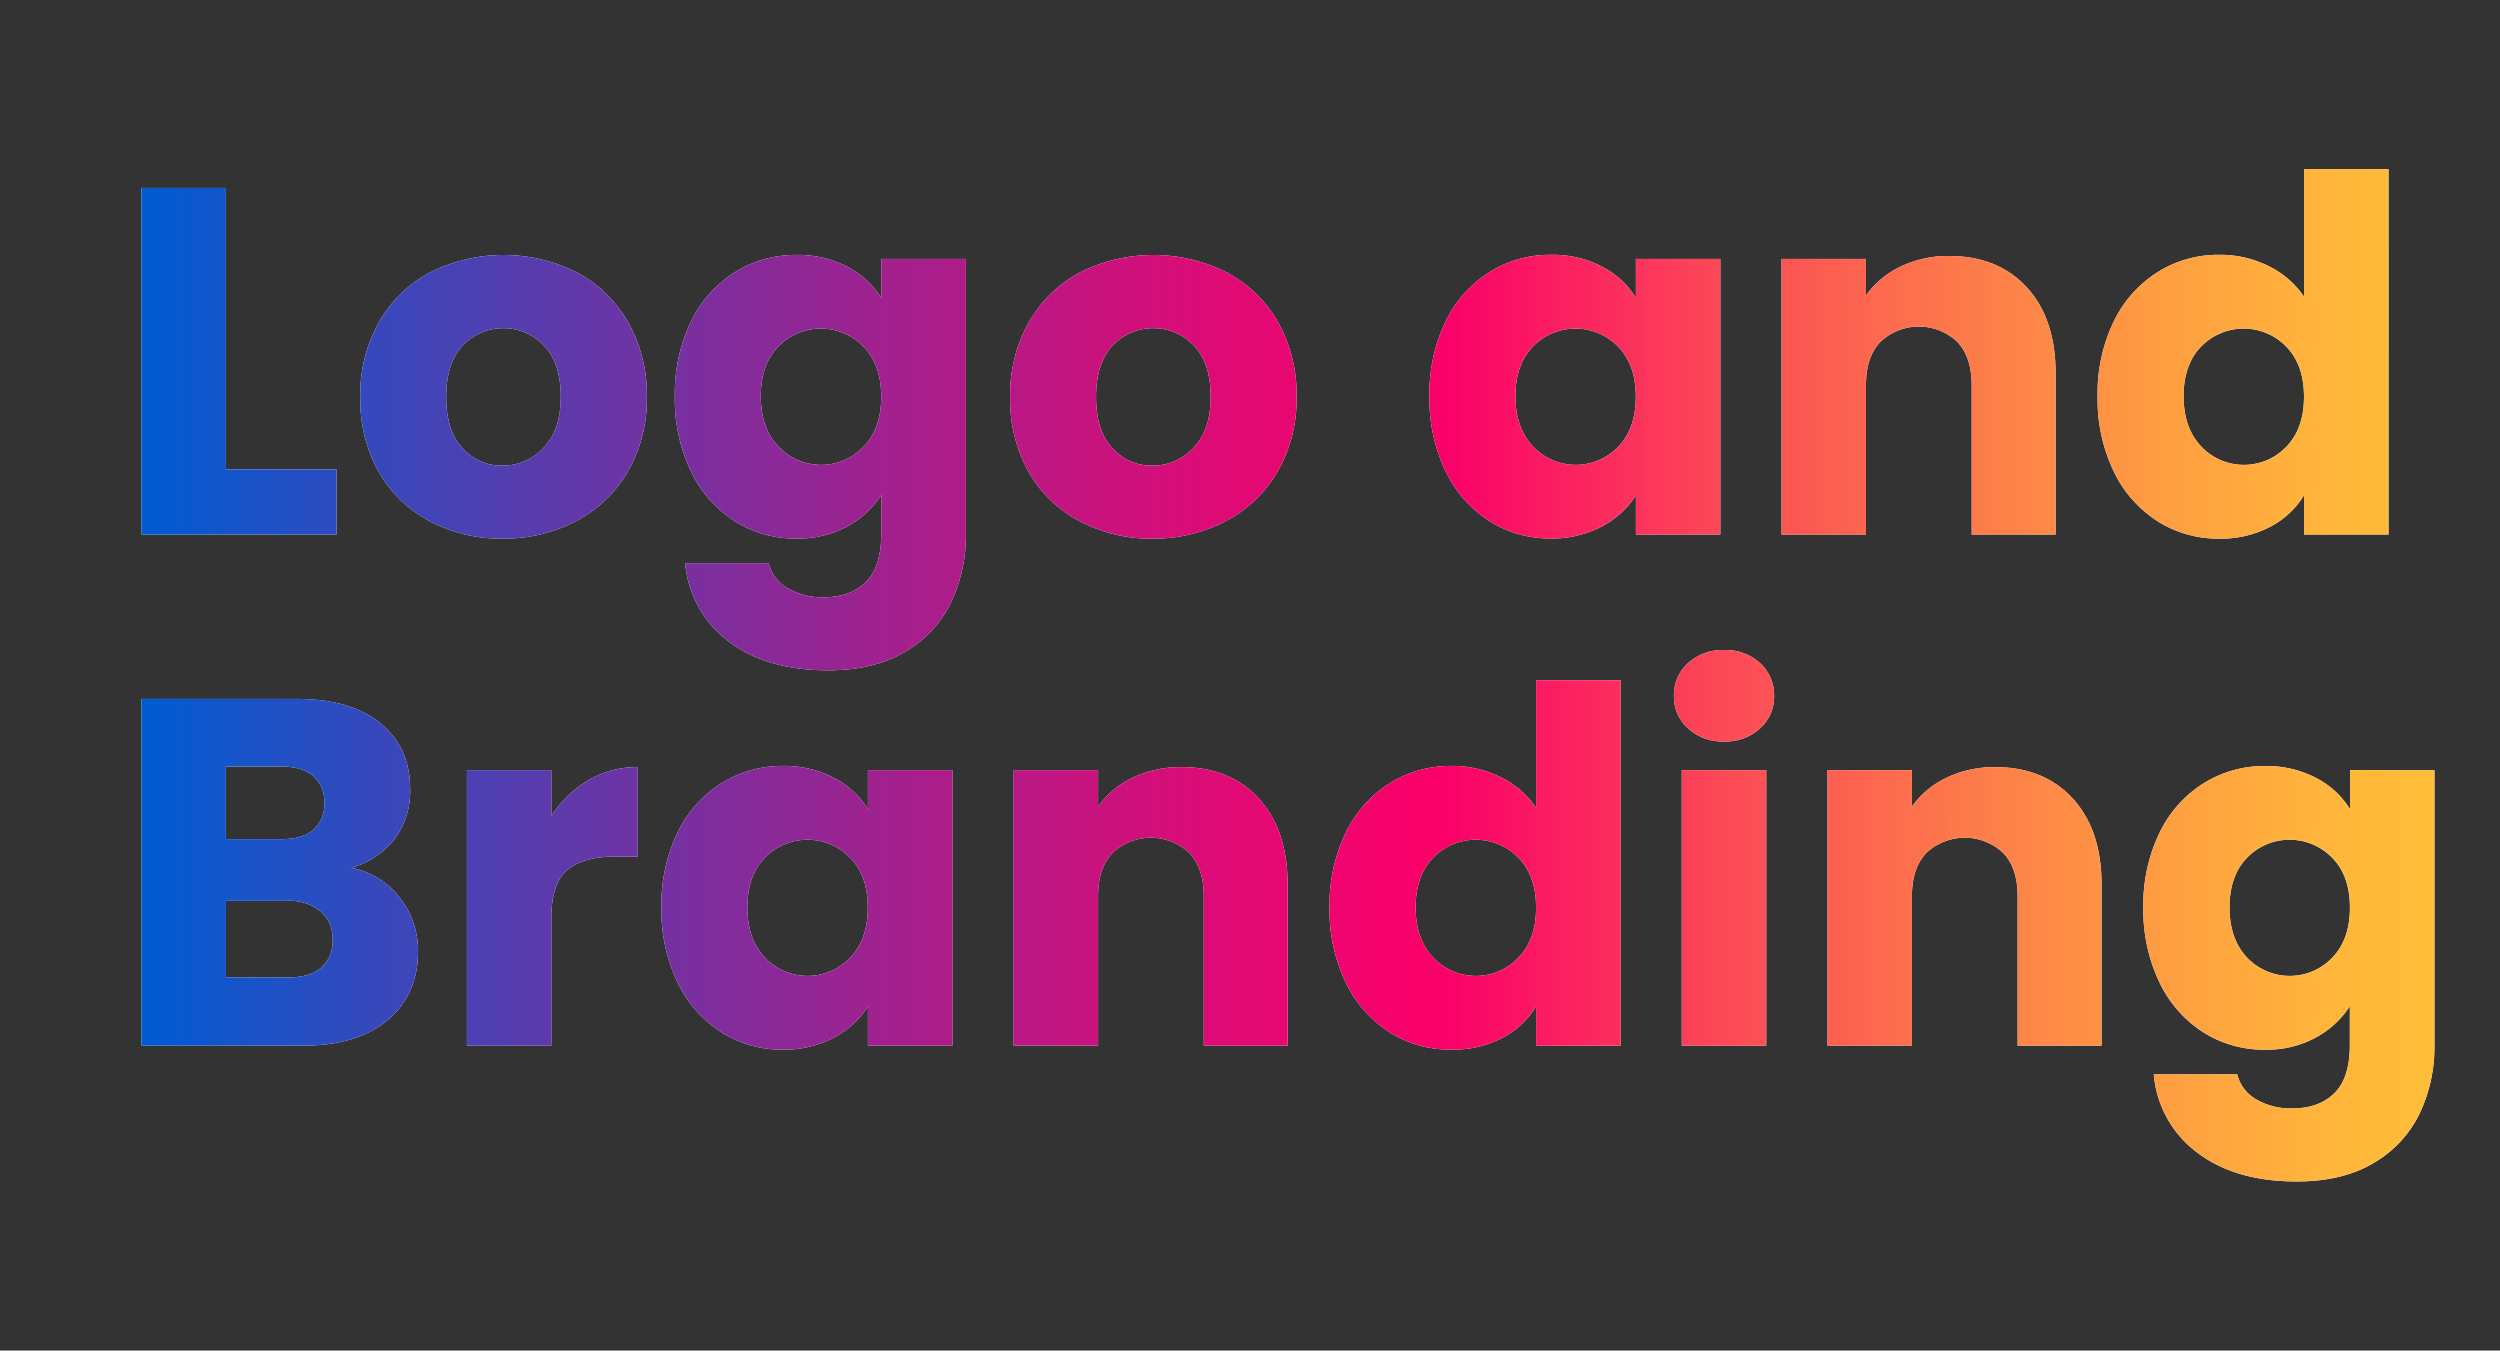 <svg xmlns="http://www.w3.org/2000/svg" xmlns:xlink="http://www.w3.org/1999/xlink" id="Layer_1" data-name="Layer 1" viewBox="0 0 572 309"><rect x="0" y="0" width="572" height="309" fill="#333333" stroke="none"/><defs><style>.cls-1{fill:#fff;}.cls-2{fill:url(#linear-gradient);}</style><linearGradient id="linear-gradient" x1="32.37" y1="154.5" x2="557" y2="154.5" gradientUnits="userSpaceOnUse"><stop offset="0" stop-color="#005cd3"></stop><stop offset="0.13" stop-color="#4543b6"></stop><stop offset="0.29" stop-color="#922695"></stop><stop offset="0.42" stop-color="#ca127d"></stop><stop offset="0.51" stop-color="#ed056f"></stop><stop offset="0.56" stop-color="#fa0069"></stop><stop offset="0.57" stop-color="#fa0169"></stop><stop offset="0.68" stop-color="#fc4458"></stop><stop offset="0.79" stop-color="#fd784b"></stop><stop offset="0.88" stop-color="#fe9d41"></stop><stop offset="0.95" stop-color="#ffb53b"></stop><stop offset="1" stop-color="#ffbd39"></stop></linearGradient></defs><path class="cls-1" d="M51.69,107.38H77V122.3H32.37V43H51.69Z"></path><path class="cls-1" d="M98.3,119.24A29,29,0,0,1,86.66,108a33.85,33.85,0,0,1-4.23-17.18,33.43,33.43,0,0,1,4.29-17.12A29.1,29.1,0,0,1,98.47,62.3a37.3,37.3,0,0,1,33.45,0,29.16,29.16,0,0,1,11.75,11.35A33.53,33.53,0,0,1,148,90.77a33.14,33.14,0,0,1-4.35,17.12,29.37,29.37,0,0,1-11.86,11.35,35.45,35.45,0,0,1-16.78,4A34.76,34.76,0,0,1,98.3,119.24Zm26.1-16.83q3.9-4.06,3.9-11.64t-3.78-11.64a12.84,12.84,0,0,0-18.71,0q-3.72,4-3.72,11.69t3.67,11.64a11.9,11.9,0,0,0,9.21,4.07A12.59,12.59,0,0,0,124.4,102.41Z"></path><path class="cls-1" d="M193.89,61.05a19.94,19.94,0,0,1,7.74,7.12V59.24H221v62.94A35.47,35.47,0,0,1,217.51,138,26.33,26.33,0,0,1,207,149.19q-7.06,4.17-17.57,4.18-14,0-22.71-6.61a25,25,0,0,1-9.95-17.91h19.1a9.13,9.13,0,0,0,4.3,5.71,15.64,15.64,0,0,0,8.36,2.09q6,0,9.54-3.45t3.56-11v-8.92a21.43,21.43,0,0,1-7.79,7.17,23.52,23.52,0,0,1-11.64,2.77,25.88,25.88,0,0,1-14.13-4,27.71,27.71,0,0,1-10-11.41,38.17,38.17,0,0,1-3.67-17.12,37.83,37.83,0,0,1,3.67-17.07,27.37,27.37,0,0,1,10-11.29,26.1,26.1,0,0,1,14.13-4A24.23,24.23,0,0,1,193.89,61.05Zm3.73,18.31a13.59,13.59,0,0,0-19.55-.06q-4,4.13-4,11.36t4,11.47a13.46,13.46,0,0,0,19.55.05q4-4.17,4-11.41T197.62,79.36Z"></path><path class="cls-1" d="M247,119.24A28.93,28.93,0,0,1,235.36,108a33.85,33.85,0,0,1-4.24-17.18,33.44,33.44,0,0,1,4.3-17.12A29.1,29.1,0,0,1,247.17,62.3a37.28,37.28,0,0,1,33.44,0,29.12,29.12,0,0,1,11.76,11.35,33.53,33.53,0,0,1,4.29,17.12,33.14,33.14,0,0,1-4.35,17.12,29.43,29.43,0,0,1-11.86,11.35,35.48,35.48,0,0,1-16.78,4A34.76,34.76,0,0,1,247,119.24Zm26.1-16.83q3.9-4.06,3.9-11.64t-3.79-11.64a12.83,12.83,0,0,0-18.7,0q-3.72,4-3.73,11.69t3.68,11.64a11.87,11.87,0,0,0,9.21,4.07A12.59,12.59,0,0,0,273.1,102.41Z"></path><path class="cls-1" d="M330.73,73.59a27.3,27.3,0,0,1,10-11.29,26,26,0,0,1,14.12-4,24.29,24.29,0,0,1,11.7,2.71,20,20,0,0,1,7.74,7.12V59.24h19.32V122.3H374.29v-8.93a21,21,0,0,1-7.86,7.12,24.23,24.23,0,0,1-11.69,2.71,25.63,25.63,0,0,1-14-4,27.64,27.64,0,0,1-10-11.41,38,38,0,0,1-3.68-17.12A37.7,37.7,0,0,1,330.73,73.59Zm39.54,5.77a13.58,13.58,0,0,0-19.54-.06q-4,4.13-4,11.36t4,11.47a13.45,13.45,0,0,0,19.54.05q4-4.17,4-11.41T370.27,79.36Z"></path><path class="cls-1" d="M463.72,65.74q6.61,7.19,6.61,19.72V122.3H451.12V88.06q0-6.33-3.28-9.83a12.81,12.81,0,0,0-17.62,0q-3.29,3.49-3.28,9.83V122.3H407.62V59.24h19.32v8.37A20.34,20.34,0,0,1,434.85,61,25.12,25.12,0,0,1,446,58.57Q457.11,58.57,463.72,65.74Z"></path><path class="cls-1" d="M483.61,73.59a27.3,27.3,0,0,1,10-11.29,26,26,0,0,1,14.12-4,24.88,24.88,0,0,1,11.36,2.6,20.73,20.73,0,0,1,8.08,7V38.68h19.32V122.3H527.17v-9a19.71,19.71,0,0,1-7.75,7.23,24.23,24.23,0,0,1-11.69,2.71,25.83,25.83,0,0,1-14.12-4,27.64,27.64,0,0,1-10-11.41,38,38,0,0,1-3.68-17.12A37.7,37.7,0,0,1,483.61,73.59Zm39.54,5.77a13.58,13.58,0,0,0-19.54-.06q-4,4.13-4,11.36t4,11.47a13.45,13.45,0,0,0,19.54.05q4-4.17,4-11.41T523.15,79.36Z"></path><path class="cls-1" d="M91.47,205.41a19.43,19.43,0,0,1,4.18,12.26q0,9.93-7,15.76t-19.38,5.82H32.37V159.92H68.08q12.09,0,18.92,5.54t6.84,15a18.21,18.21,0,0,1-3.67,11.64,19,19,0,0,1-9.78,6.44A18.46,18.46,0,0,1,91.47,205.41ZM51.69,192H64.35q4.74,0,7.29-2.1a7.5,7.5,0,0,0,2.54-6.15,7.69,7.69,0,0,0-2.54-6.22q-2.55-2.15-7.29-2.14H51.69Zm21.75,29.43a7.83,7.83,0,0,0,2.66-6.38,8.17,8.17,0,0,0-2.77-6.56,11.37,11.37,0,0,0-7.63-2.37h-14v17.51H65.93Q70.79,223.65,73.44,221.45Z"></path><path class="cls-1" d="M134.63,178.51a21.92,21.92,0,0,1,11.3-3V196h-5.31q-7.23,0-10.85,3.11T126.15,210v29.27H106.83V176.2h19.32v10.51A25.52,25.52,0,0,1,134.63,178.51Z"></path><path class="cls-1" d="M155,190.55a27.33,27.33,0,0,1,10-11.3,26.1,26.1,0,0,1,14.13-4A24.34,24.34,0,0,1,190.84,178a19.94,19.94,0,0,1,7.74,7.12V176.2h19.33v63.05H198.58v-8.93a20.85,20.85,0,0,1-7.85,7.12A24.23,24.23,0,0,1,179,240.15a25.69,25.69,0,0,1-14-4,27.71,27.71,0,0,1-10-11.41,38.17,38.17,0,0,1-3.67-17.12A37.76,37.76,0,0,1,155,190.55Zm39.55,5.76a13.59,13.59,0,0,0-19.55-.06q-4,4.13-4,11.36t4,11.47a13.46,13.46,0,0,0,19.55,0q4-4.17,4-11.41T194.57,196.31Z"></path><path class="cls-1" d="M288,182.69q6.6,7.19,6.61,19.72v36.84H275.42V205q0-6.33-3.28-9.83a12.85,12.85,0,0,0-17.63,0q-3.27,3.49-3.27,9.83v34.24H231.92V176.2h19.32v8.36a20.34,20.34,0,0,1,7.91-6.61,25.11,25.11,0,0,1,11.18-2.43Q281.42,175.52,288,182.69Z"></path><path class="cls-1" d="M307.9,190.55a27.33,27.33,0,0,1,10-11.3,26.1,26.1,0,0,1,14.13-4,24.8,24.8,0,0,1,11.35,2.6,20.66,20.66,0,0,1,8.08,7V155.63h19.33v83.62H351.46v-9a19.75,19.75,0,0,1-7.74,7.23A24.23,24.23,0,0,1,332,240.15a25.88,25.88,0,0,1-14.13-4,27.71,27.71,0,0,1-10-11.41,38,38,0,0,1-3.67-17.12A37.63,37.63,0,0,1,307.9,190.55Zm39.55,5.76a13.59,13.59,0,0,0-19.55-.06q-4,4.13-4,11.36t4,11.47a13.46,13.46,0,0,0,19.55,0q4-4.17,4-11.41T347.45,196.31Z"></path><path class="cls-1" d="M386.21,166.65a9.71,9.71,0,0,1-3.22-7.4,9.84,9.84,0,0,1,3.22-7.52,11.71,11.71,0,0,1,8.3-3,11.56,11.56,0,0,1,8.19,3,9.84,9.84,0,0,1,3.22,7.52,9.71,9.71,0,0,1-3.22,7.4,11.56,11.56,0,0,1-8.19,3A11.71,11.71,0,0,1,386.21,166.65Zm17.91,9.55v63.05H384.79V176.2Z"></path><path class="cls-1" d="M474.23,182.69q6.61,7.19,6.61,19.72v36.84H461.63V205q0-6.33-3.28-9.83a12.84,12.84,0,0,0-17.62,0q-3.28,3.49-3.28,9.83v34.24H418.13V176.2h19.32v8.36a20.34,20.34,0,0,1,7.91-6.61,25.12,25.12,0,0,1,11.19-2.43Q467.62,175.52,474.23,182.69Z"></path><path class="cls-1" d="M529.94,178a20,20,0,0,1,7.74,7.12V176.2H557v62.93a35.47,35.47,0,0,1-3.45,15.77A26.33,26.33,0,0,1,543,266.14q-7.06,4.19-17.57,4.18-14,0-22.71-6.61a24.93,24.93,0,0,1-9.94-17.91h19.09a9.17,9.17,0,0,0,4.3,5.71,15.66,15.66,0,0,0,8.36,2.09q6,0,9.55-3.45t3.56-11v-8.92a21.45,21.45,0,0,1-7.8,7.17,23.52,23.52,0,0,1-11.64,2.77,25.83,25.83,0,0,1-14.12-4,27.64,27.64,0,0,1-10-11.41,38,38,0,0,1-3.68-17.12,37.63,37.63,0,0,1,3.68-17.06,27.26,27.26,0,0,1,10-11.3,26,26,0,0,1,14.12-4A24.41,24.41,0,0,1,529.94,178Zm3.72,18.31a13.58,13.58,0,0,0-19.54-.06q-4,4.13-4,11.36t4,11.47a13.45,13.45,0,0,0,19.54,0q4-4.17,4-11.41T533.66,196.31Z"></path><path class="cls-2" d="M51.69,107.38H77V122.3H32.37V43H51.69Z"></path><path class="cls-2" d="M98.3,119.24A29,29,0,0,1,86.66,108a33.85,33.85,0,0,1-4.23-17.18,33.43,33.43,0,0,1,4.29-17.12A29.1,29.1,0,0,1,98.47,62.3a37.3,37.3,0,0,1,33.45,0,29.16,29.16,0,0,1,11.75,11.35A33.53,33.53,0,0,1,148,90.77a33.14,33.14,0,0,1-4.35,17.12,29.37,29.37,0,0,1-11.86,11.35,35.45,35.45,0,0,1-16.78,4A34.76,34.76,0,0,1,98.3,119.24Zm26.1-16.83q3.9-4.06,3.9-11.64t-3.78-11.64a12.84,12.84,0,0,0-18.71,0q-3.72,4-3.72,11.69t3.67,11.64a11.9,11.9,0,0,0,9.21,4.07A12.59,12.59,0,0,0,124.4,102.41Z"></path><path class="cls-2" d="M193.89,61.05a19.94,19.94,0,0,1,7.74,7.12V59.24H221v62.94A35.47,35.47,0,0,1,217.51,138,26.33,26.33,0,0,1,207,149.19q-7.06,4.17-17.57,4.18-14,0-22.71-6.61a25,25,0,0,1-9.95-17.91h19.1a9.13,9.13,0,0,0,4.3,5.71,15.64,15.64,0,0,0,8.36,2.09q6,0,9.54-3.45t3.56-11v-8.92a21.43,21.43,0,0,1-7.79,7.17,23.52,23.52,0,0,1-11.64,2.77,25.88,25.88,0,0,1-14.13-4,27.71,27.71,0,0,1-10-11.41,38.17,38.17,0,0,1-3.67-17.12,37.83,37.83,0,0,1,3.67-17.07,27.37,27.37,0,0,1,10-11.29,26.1,26.1,0,0,1,14.13-4A24.23,24.23,0,0,1,193.89,61.05Zm3.73,18.31a13.59,13.59,0,0,0-19.55-.06q-4,4.13-4,11.36t4,11.47a13.46,13.46,0,0,0,19.55.05q4-4.17,4-11.41T197.62,79.36Z"></path><path class="cls-2" d="M247,119.24A28.93,28.93,0,0,1,235.36,108a33.85,33.85,0,0,1-4.24-17.18,33.44,33.44,0,0,1,4.3-17.12A29.1,29.1,0,0,1,247.17,62.3a37.28,37.28,0,0,1,33.44,0,29.12,29.12,0,0,1,11.76,11.35,33.53,33.53,0,0,1,4.29,17.12,33.14,33.14,0,0,1-4.35,17.12,29.43,29.43,0,0,1-11.86,11.35,35.48,35.48,0,0,1-16.78,4A34.76,34.76,0,0,1,247,119.24Zm26.1-16.83q3.9-4.06,3.9-11.64t-3.79-11.64a12.83,12.83,0,0,0-18.7,0q-3.72,4-3.73,11.69t3.68,11.64a11.87,11.87,0,0,0,9.21,4.07A12.59,12.59,0,0,0,273.1,102.41Z"></path><path class="cls-2" d="M330.73,73.59a27.3,27.3,0,0,1,10-11.29,26,26,0,0,1,14.12-4,24.29,24.29,0,0,1,11.7,2.71,20,20,0,0,1,7.74,7.12V59.24h19.32V122.3H374.29v-8.93a21,21,0,0,1-7.86,7.12,24.23,24.23,0,0,1-11.69,2.71,25.63,25.63,0,0,1-14-4,27.64,27.64,0,0,1-10-11.41,38,38,0,0,1-3.68-17.12A37.7,37.7,0,0,1,330.73,73.59Zm39.54,5.77a13.58,13.58,0,0,0-19.54-.06q-4,4.13-4,11.36t4,11.47a13.45,13.45,0,0,0,19.54.05q4-4.17,4-11.41T370.27,79.36Z"></path><path class="cls-2" d="M463.72,65.74q6.61,7.19,6.61,19.72V122.3H451.12V88.06q0-6.33-3.28-9.83a12.81,12.81,0,0,0-17.62,0q-3.29,3.49-3.28,9.83V122.3H407.62V59.24h19.32v8.37A20.34,20.34,0,0,1,434.85,61,25.12,25.12,0,0,1,446,58.57Q457.11,58.57,463.72,65.74Z"></path><path class="cls-2" d="M483.61,73.59a27.3,27.3,0,0,1,10-11.29,26,26,0,0,1,14.12-4,24.88,24.88,0,0,1,11.36,2.6,20.73,20.73,0,0,1,8.08,7V38.68h19.32V122.3H527.17v-9a19.71,19.71,0,0,1-7.75,7.23,24.23,24.23,0,0,1-11.69,2.71,25.83,25.83,0,0,1-14.12-4,27.64,27.64,0,0,1-10-11.41,38,38,0,0,1-3.68-17.12A37.7,37.7,0,0,1,483.61,73.59Zm39.54,5.77a13.58,13.58,0,0,0-19.54-.06q-4,4.13-4,11.36t4,11.47a13.45,13.45,0,0,0,19.54.05q4-4.17,4-11.41T523.15,79.36Z"></path><path class="cls-2" d="M91.47,205.41a19.43,19.43,0,0,1,4.18,12.26q0,9.93-7,15.76t-19.38,5.82H32.37V159.92H68.08q12.09,0,18.92,5.54t6.84,15a18.21,18.21,0,0,1-3.67,11.64,19,19,0,0,1-9.78,6.44A18.46,18.46,0,0,1,91.47,205.41ZM51.69,192H64.35q4.74,0,7.29-2.1a7.5,7.5,0,0,0,2.54-6.15,7.69,7.69,0,0,0-2.54-6.22q-2.55-2.15-7.29-2.14H51.69Zm21.75,29.43a7.83,7.83,0,0,0,2.66-6.38,8.17,8.17,0,0,0-2.77-6.56,11.37,11.37,0,0,0-7.63-2.37h-14v17.51H65.93Q70.79,223.65,73.44,221.45Z"></path><path class="cls-2" d="M134.63,178.51a21.92,21.92,0,0,1,11.3-3V196h-5.31q-7.23,0-10.85,3.11T126.15,210v29.27H106.83V176.2h19.32v10.51A25.52,25.52,0,0,1,134.63,178.51Z"></path><path class="cls-2" d="M155,190.55a27.33,27.33,0,0,1,10-11.3,26.1,26.1,0,0,1,14.13-4A24.34,24.34,0,0,1,190.84,178a19.94,19.94,0,0,1,7.74,7.12V176.2h19.33v63.05H198.58v-8.93a20.85,20.85,0,0,1-7.85,7.12A24.23,24.23,0,0,1,179,240.15a25.69,25.69,0,0,1-14-4,27.71,27.71,0,0,1-10-11.41,38.17,38.17,0,0,1-3.67-17.12A37.76,37.76,0,0,1,155,190.55Zm39.55,5.76a13.59,13.59,0,0,0-19.55-.06q-4,4.13-4,11.36t4,11.47a13.46,13.46,0,0,0,19.55,0q4-4.17,4-11.41T194.57,196.31Z"></path><path class="cls-2" d="M288,182.69q6.6,7.19,6.61,19.72v36.84H275.42V205q0-6.33-3.28-9.83a12.85,12.85,0,0,0-17.63,0q-3.27,3.49-3.27,9.83v34.24H231.92V176.2h19.32v8.36a20.34,20.34,0,0,1,7.91-6.61,25.11,25.11,0,0,1,11.18-2.43Q281.42,175.52,288,182.69Z"></path><path class="cls-2" d="M307.9,190.55a27.33,27.33,0,0,1,10-11.3,26.1,26.1,0,0,1,14.13-4,24.8,24.8,0,0,1,11.35,2.6,20.66,20.66,0,0,1,8.08,7V155.63h19.33v83.62H351.46v-9a19.75,19.75,0,0,1-7.74,7.23A24.23,24.23,0,0,1,332,240.15a25.88,25.88,0,0,1-14.13-4,27.71,27.71,0,0,1-10-11.41,38,38,0,0,1-3.67-17.12A37.63,37.63,0,0,1,307.9,190.55Zm39.55,5.76a13.59,13.59,0,0,0-19.55-.06q-4,4.13-4,11.36t4,11.47a13.46,13.46,0,0,0,19.55,0q4-4.17,4-11.41T347.45,196.31Z"></path><path class="cls-2" d="M386.21,166.65a9.71,9.71,0,0,1-3.22-7.4,9.84,9.84,0,0,1,3.22-7.52,11.71,11.71,0,0,1,8.3-3,11.56,11.56,0,0,1,8.19,3,9.84,9.84,0,0,1,3.22,7.52,9.71,9.71,0,0,1-3.22,7.4,11.56,11.56,0,0,1-8.19,3A11.71,11.71,0,0,1,386.21,166.65Zm17.91,9.55v63.05H384.79V176.2Z"></path><path class="cls-2" d="M474.23,182.69q6.61,7.19,6.61,19.72v36.84H461.63V205q0-6.33-3.28-9.83a12.84,12.84,0,0,0-17.62,0q-3.28,3.49-3.28,9.83v34.24H418.13V176.2h19.32v8.36a20.34,20.34,0,0,1,7.91-6.61,25.12,25.12,0,0,1,11.19-2.43Q467.62,175.52,474.23,182.69Z"></path><path class="cls-2" d="M529.94,178a20,20,0,0,1,7.74,7.12V176.2H557v62.93a35.47,35.47,0,0,1-3.45,15.77A26.33,26.33,0,0,1,543,266.14q-7.06,4.19-17.57,4.18-14,0-22.71-6.61a24.93,24.93,0,0,1-9.94-17.91h19.09a9.17,9.17,0,0,0,4.3,5.71,15.66,15.66,0,0,0,8.36,2.09q6,0,9.55-3.45t3.56-11v-8.92a21.45,21.45,0,0,1-7.8,7.17,23.52,23.52,0,0,1-11.64,2.77,25.83,25.83,0,0,1-14.12-4,27.64,27.64,0,0,1-10-11.41,38,38,0,0,1-3.68-17.12,37.63,37.63,0,0,1,3.68-17.06,27.26,27.26,0,0,1,10-11.3,26,26,0,0,1,14.12-4A24.41,24.41,0,0,1,529.94,178Zm3.72,18.31a13.58,13.58,0,0,0-19.54-.06q-4,4.13-4,11.36t4,11.47a13.45,13.45,0,0,0,19.54,0q4-4.17,4-11.41T533.66,196.31Z"></path></svg>